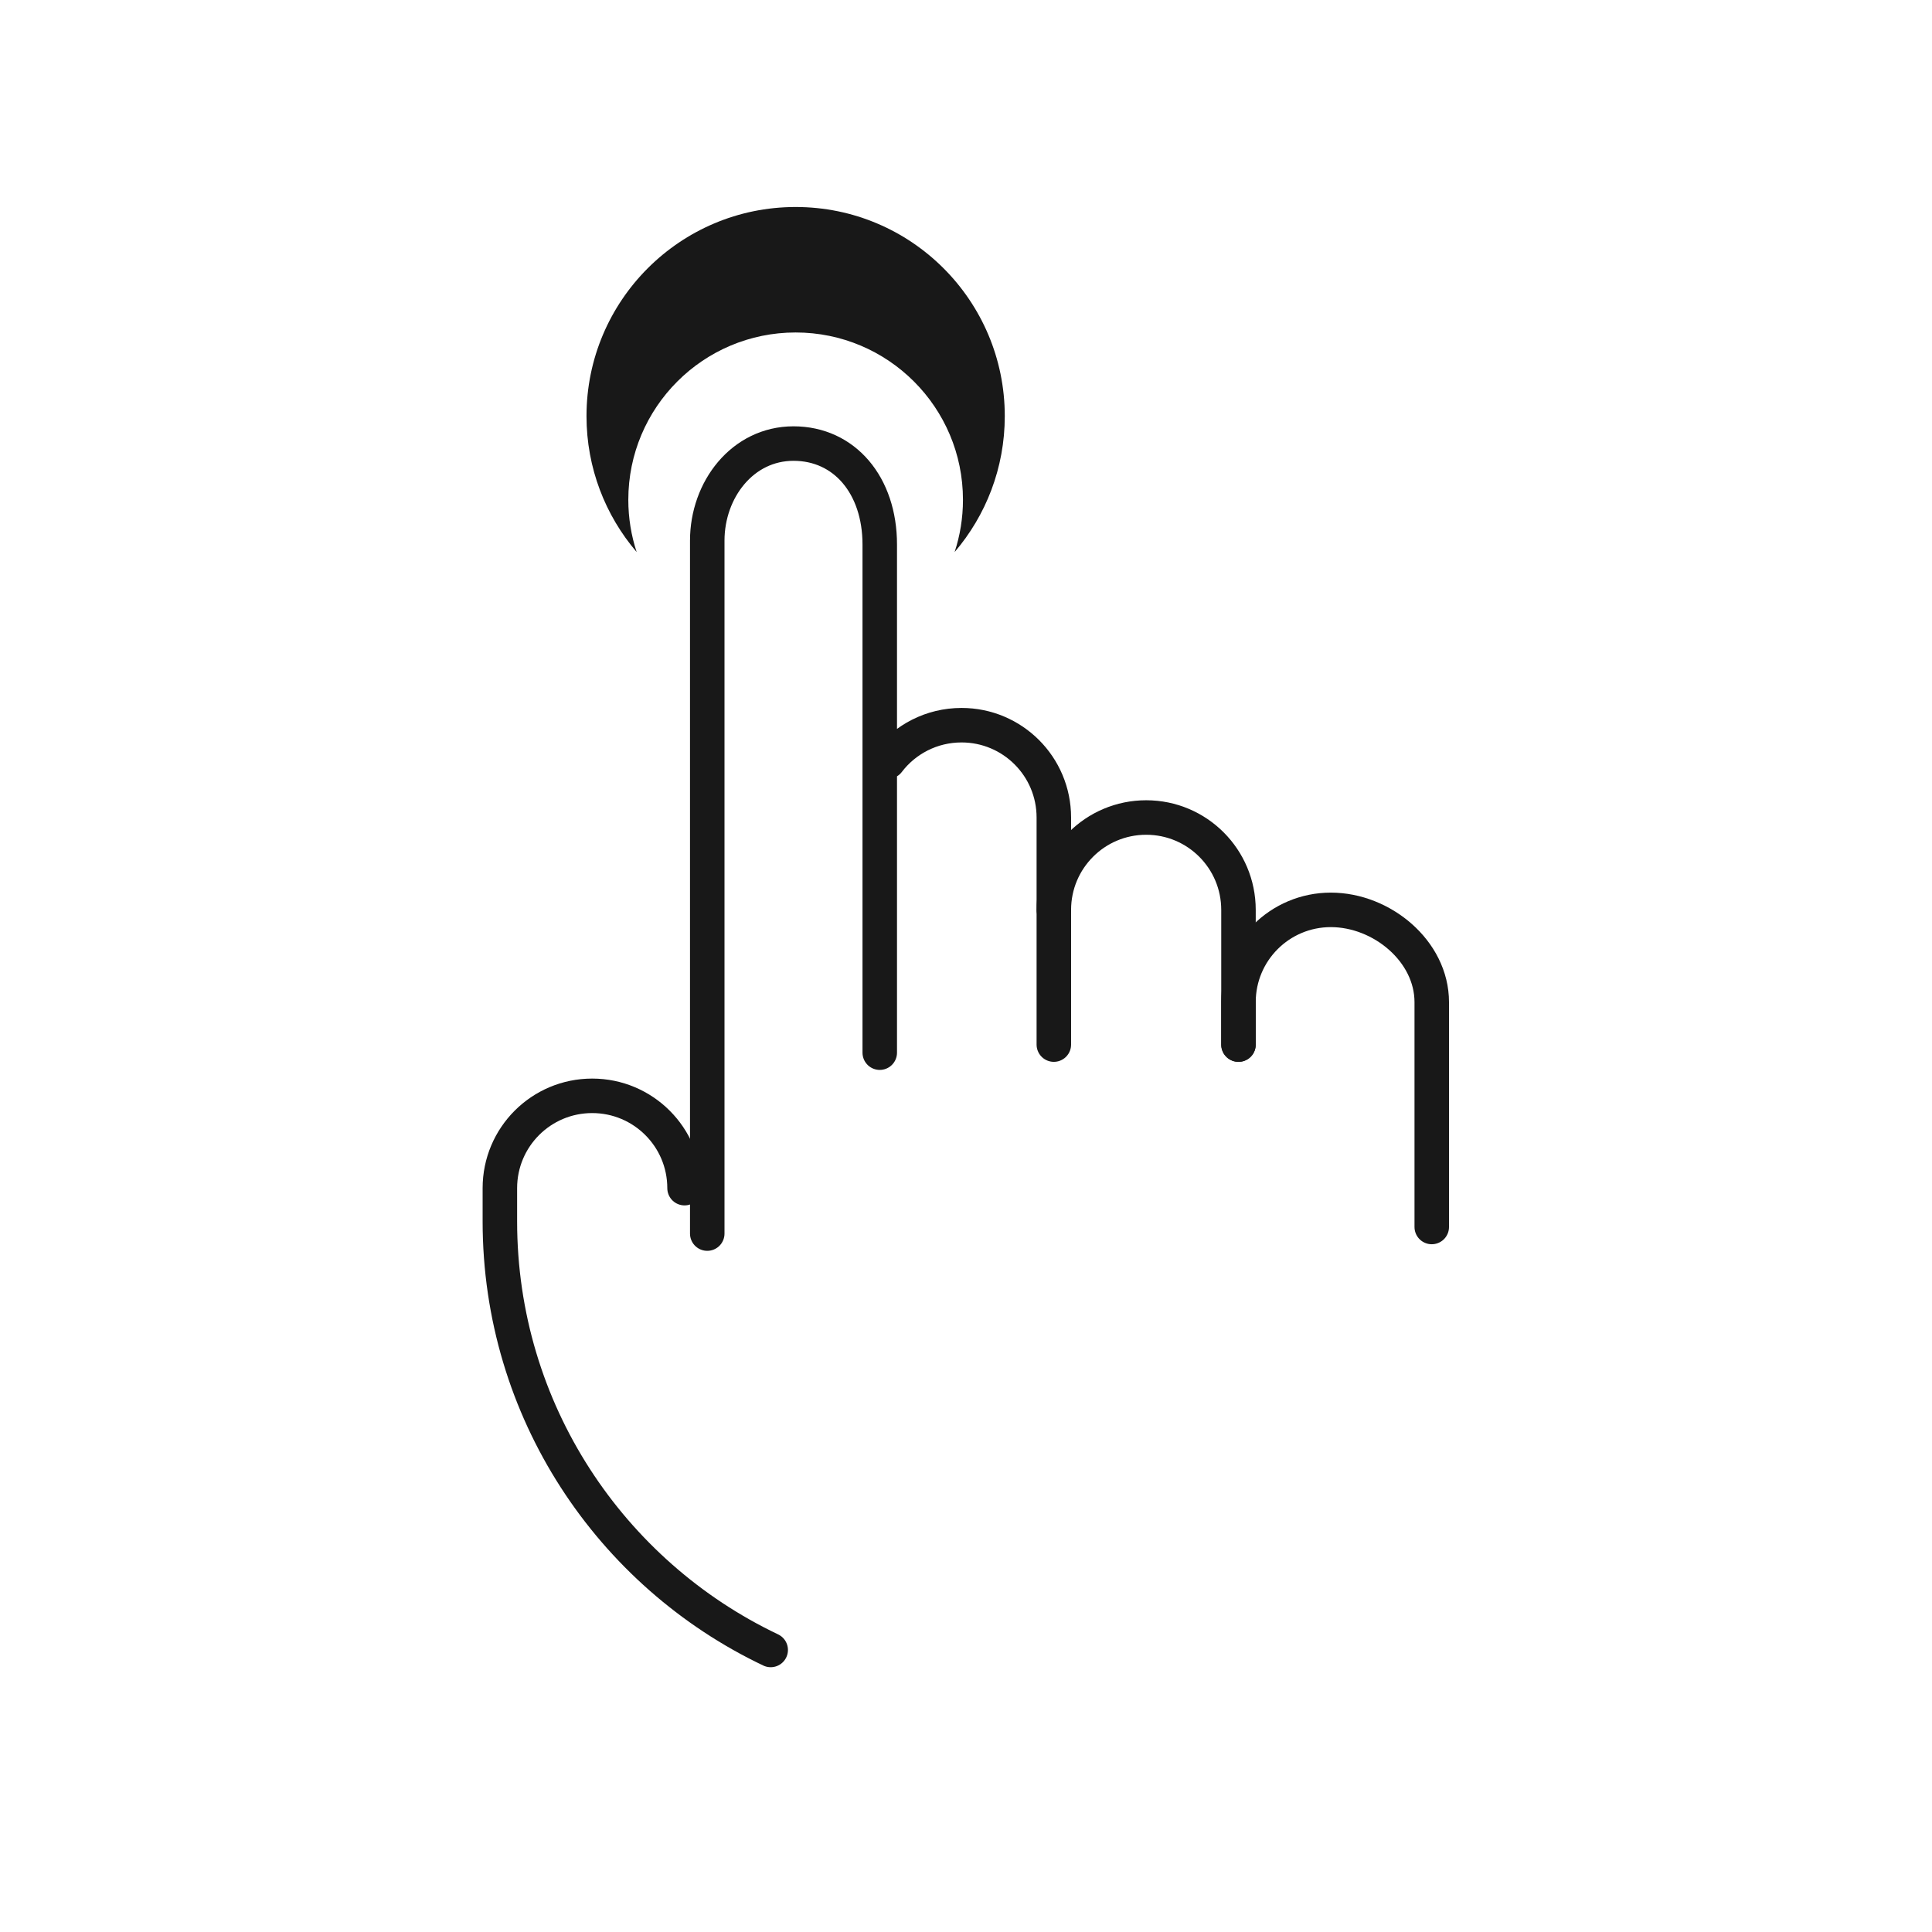 <svg xmlns="http://www.w3.org/2000/svg" viewBox="0 0 56 56">
  <g fill="none" fill-rule="evenodd">
    <g stroke="#181818" stroke-linecap="round" transform="translate(14 12)">
      <path d="M6.5 23.756L6.5 3.671C6.5 2.193 7.522.857 9 .857 10.48.857 11.5 2.069 11.5 3.782L11.5 18.512M11.741 10.074C12.229 9.433 13.001 9.02 13.871 9.02 15.349 9.02 16.546 10.217 16.546 11.696L16.546 18.278"/>
      <path d="M16.546,14.373 C16.546,12.895 17.743,11.696 19.223,11.696 C20.702,11.696 21.898,12.895 21.898,14.373 L21.898,18.278"/>
      <path d="M21.898 18.278L21.898 17.048C21.898 15.57 23.095 14.373 24.575 14.373 26.054 14.373 27.5 15.57 27.5 17.048L27.5 23.565M8.339 35.825C3.697 33.617.489 28.884.489 23.403L.489 22.439C.489 20.96 1.686 19.763 3.165 19.763 4.643 19.763 5.842 20.96 5.842 22.439"/>
    </g>
    <path fill="#181818" fill-rule="nonzero" d="M6.062,0 C9.41,0 12.124,2.714 12.124,6.062 C12.124,7.566 11.576,8.942 10.67,10.002 C10.827,9.525 10.912,9.016 10.912,8.487 C10.912,5.808 8.74,3.637 6.062,3.637 C3.384,3.637 1.212,5.808 1.212,8.487 C1.212,9.016 1.297,9.525 1.454,10.002 C0.548,8.942 0,7.566 0,6.062 C0,2.714 2.714,0 6.062,0 Z" transform="translate(17 6)"/>
  </g>
</svg>
